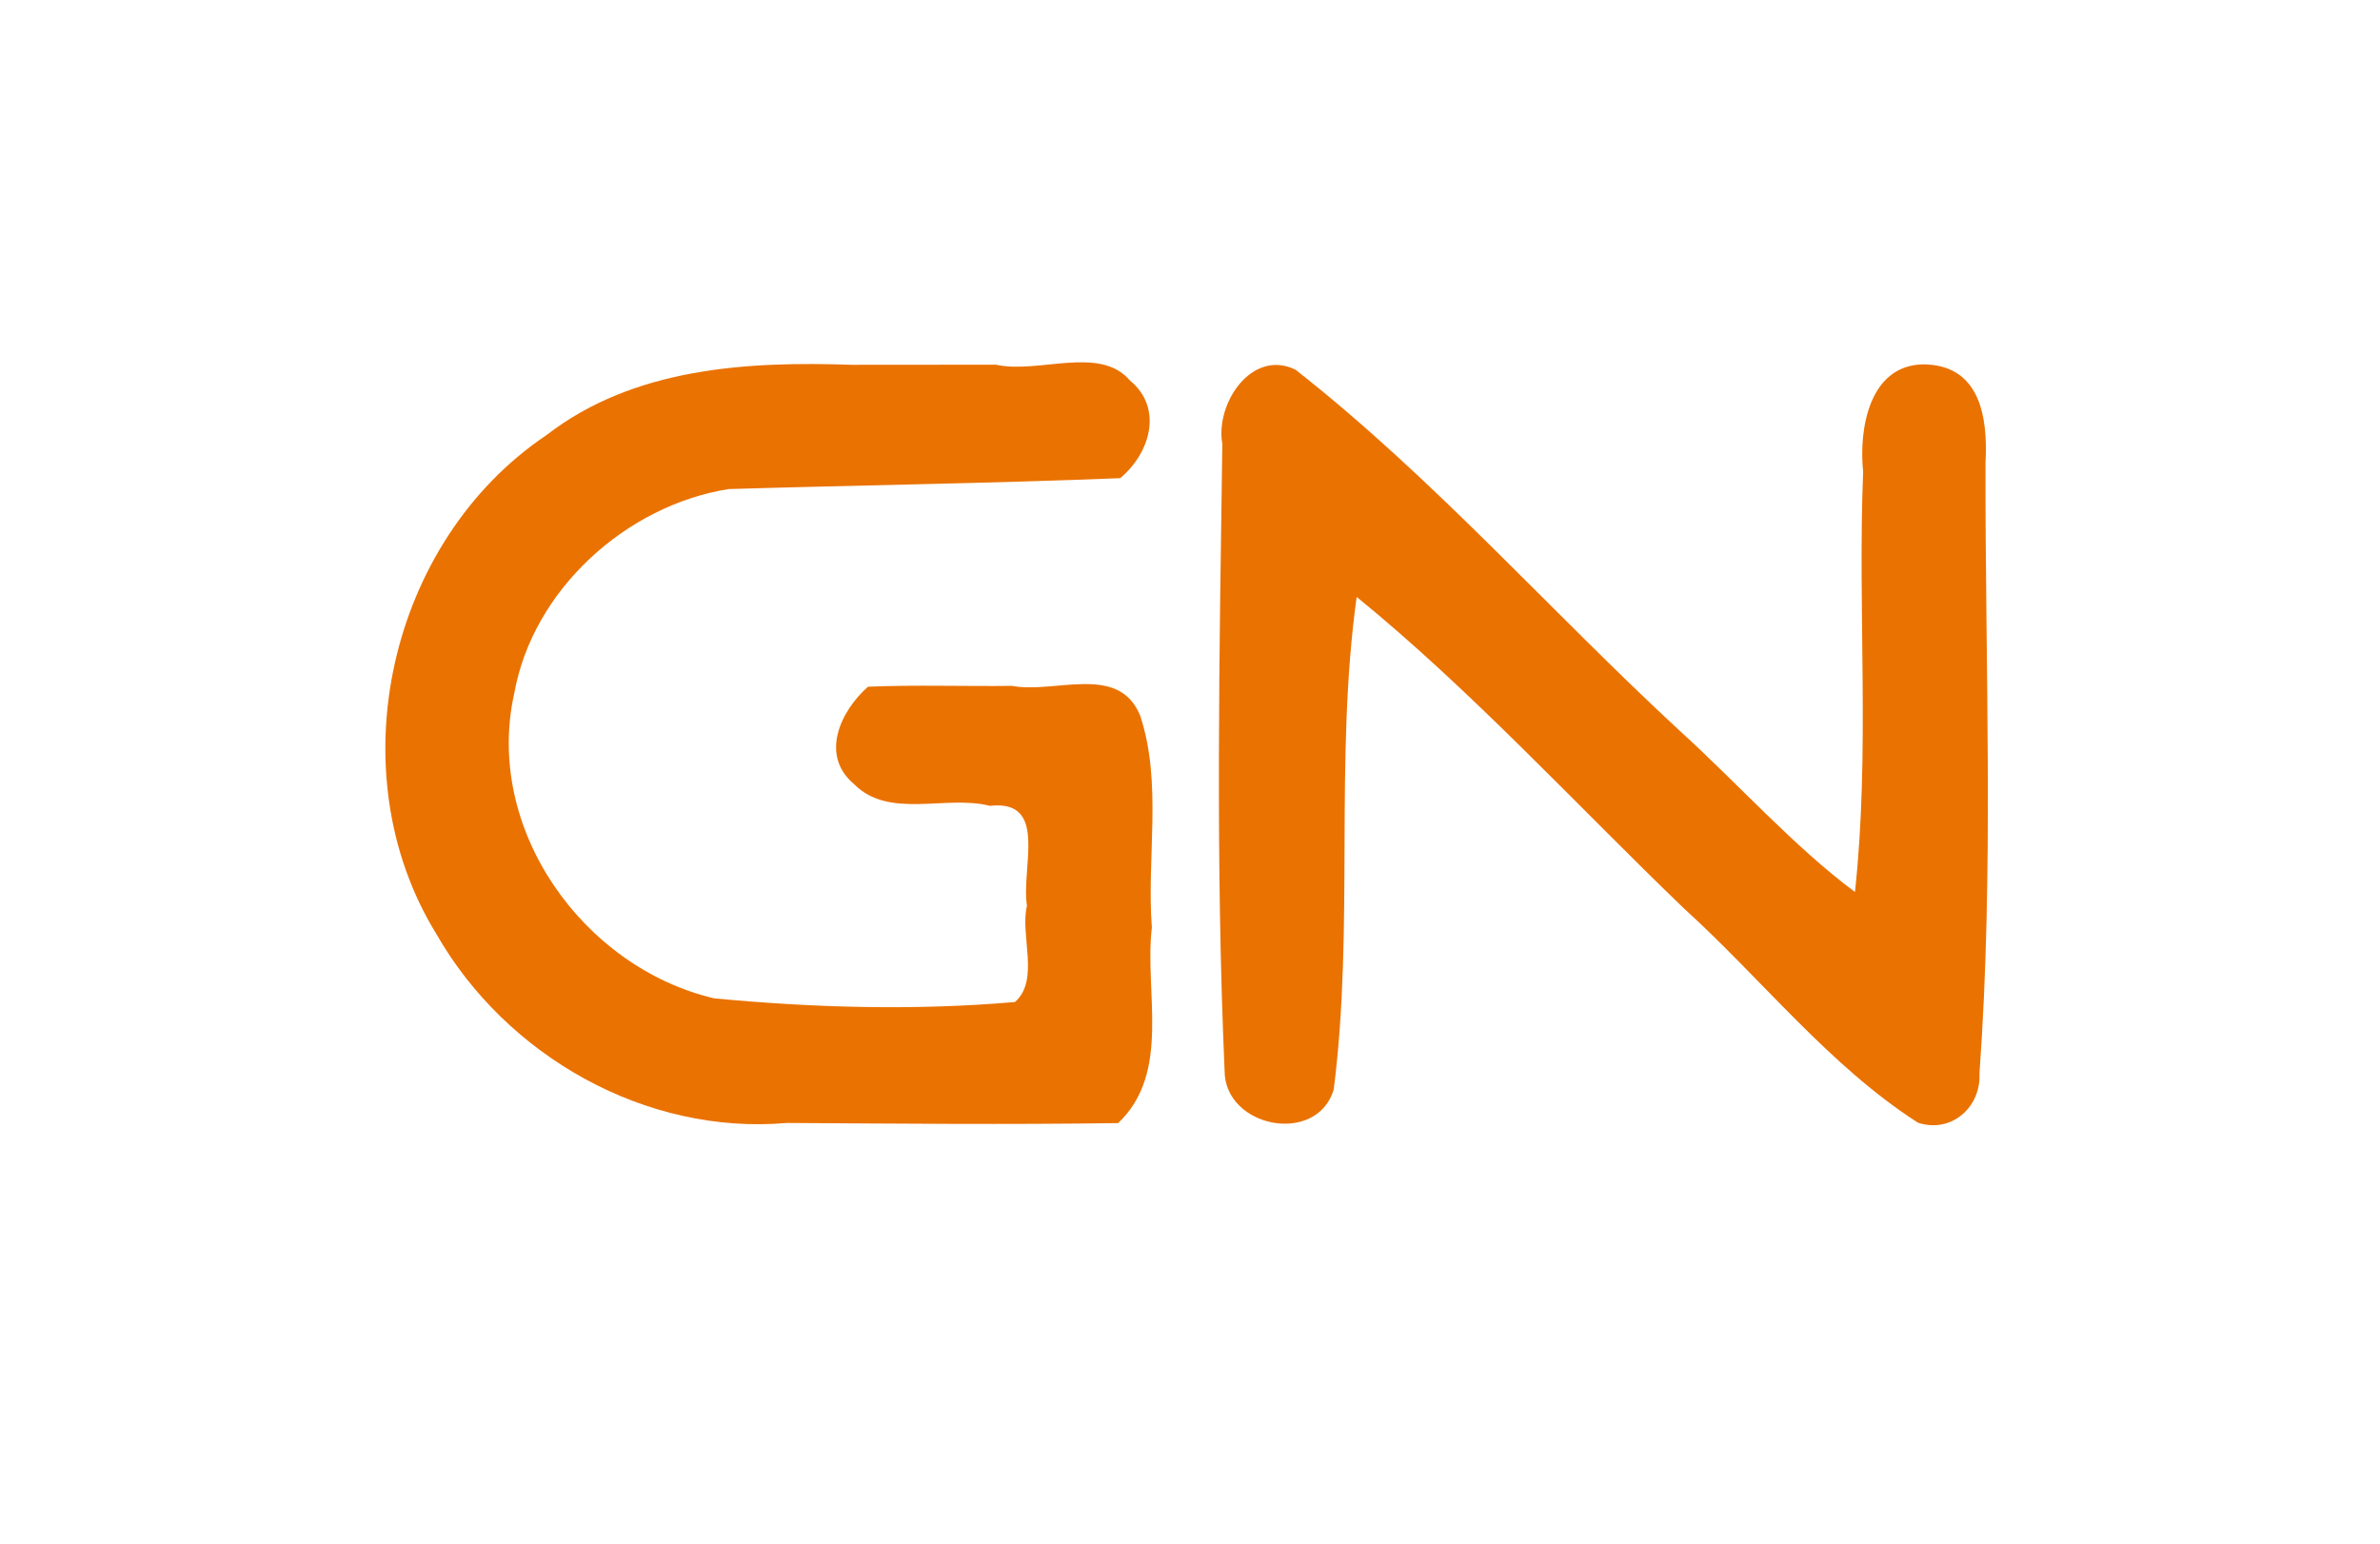 <?xml version="1.0" encoding="UTF-8" standalone="no"?>
<!-- Created with Inkscape (http://www.inkscape.org/) -->

<svg
   xmlns:dc="http://purl.org/dc/elements/1.1/"
   xmlns:cc="http://creativecommons.org/ns#"
   xmlns:rdf="http://www.w3.org/1999/02/22-rdf-syntax-ns#"
   xmlns:svg="http://www.w3.org/2000/svg"
   xmlns="http://www.w3.org/2000/svg"
   xmlns:sodipodi="http://sodipodi.sourceforge.net/DTD/sodipodi-0.dtd"
   xmlns:inkscape="http://www.inkscape.org/namespaces/inkscape"
   width="59.748mm"
   height="38.761mm"
   viewBox="0 0 211.707 137.343"
   id="svg2"
   version="1.1"
   inkscape:version="0.91 r13725"
   sodipodi:docname="GN_New.svg">
  <defs
     id="defs4" />
  <sodipodi:namedview
     id="base"
     pagecolor="#ffffff"
     bordercolor="#666666"
     borderopacity="1.0"
     inkscape:pageopacity="0.0"
     inkscape:pageshadow="2"
     inkscape:zoom="1.979899"
     inkscape:cx="180.19822"
     inkscape:cy="-16.296682"
     inkscape:document-units="px"
     inkscape:current-layer="layer1"
     showgrid="false"
     fit-margin-top="0"
     fit-margin-left="0"
     fit-margin-right="0"
     fit-margin-bottom="0"
     inkscape:window-width="1280"
     inkscape:window-height="961"
     inkscape:window-x="-8"
     inkscape:window-y="-8"
     inkscape:window-maximized="1" />
  <g
     inkscape:label="Layer 1"
     inkscape:groupmode="layer"
     id="layer1"
     transform="translate(125.057,-367.976)">
    <g
       id="g4414"
       transform="translate(81.429,-248.571)">
      <path
         inkscape:connector-curvature="0"
         id="path4410"
         d="m -130.678,649.001 c -9.398,-0.325 -19.446,0.258 -27.201,6.257 -14.029,9.423 -18.682,29.947 -9.791,44.376 6.196,10.845 18.608,17.916 31.188,16.812 9.814,0.059 19.672,0.156 29.458,0.012 4.747,-4.493 2.315,-11.678 2.999,-17.394 -0.477,-6.225 0.952,-12.871 -1.046,-18.873 -1.919,-4.655 -7.55,-1.905 -11.396,-2.628 -4.264,0.051 -8.574,-0.103 -12.808,0.075 -2.46,2.179 -4.302,6.111 -1.229,8.675 3.098,3.136 8.173,0.923 12.069,1.922 5.238,-0.589 2.759,5.496 3.301,8.888 -0.641,2.577 1.165,6.622 -1.07,8.564 -8.853,0.772 -17.909,0.516 -26.768,-0.326 -11.718,-2.776 -20.451,-15.122 -17.772,-27.119 1.662,-9.287 10.016,-16.747 19.073,-18.187 11.603,-0.347 23.254,-0.504 34.828,-0.97 2.643,-2.195 3.881,-6.222 0.859,-8.698 -2.689,-3.153 -8.13,-0.548 -11.911,-1.396 -4.261,-8.4e-4 -8.521,-10e-4 -12.782,0.01 z"
         style="fill:#ea7201;fill-opacity:1;fill-rule:evenodd;stroke:#000000;stroke-width:0;stroke-miterlimit:4;stroke-dasharray:none;stroke-opacity:1" />
      <path
         inkscape:connector-curvature="0"
         id="path4412"
         d="m -35.428,648.96 c -4.804,0.094 -5.722,5.795 -5.328,9.544 -0.49,12.445 0.616,25.025 -0.727,37.393 -5.395,-3.999 -10.436,-9.667 -15.604,-14.355 -11.468,-10.598 -21.873,-22.467 -34.166,-32.111 -3.91,-1.891 -7.15,3.054 -6.503,6.605 -0.265,18.568 -0.612,37.185 0.2,55.736 -0.017,5.089 8.18,6.709 9.706,1.717 1.853,-14.507 0.041,-29.384 2.042,-43.841 10.217,8.32 19.501,18.467 29.114,27.714 6.938,6.296 12.901,13.976 20.812,19.06 2.956,0.983 5.625,-1.367 5.473,-4.376 1.307,-18.056 0.496,-36.22 0.54,-54.315 0.22,-4.086 -0.472,-8.741 -5.559,-8.771 z"
         style="fill:#ea7201;fill-opacity:1;fill-rule:evenodd;stroke:#000000;stroke-width:0;stroke-miterlimit:4;stroke-dasharray:none;stroke-opacity:1" />
    </g>
  </g>
</svg>
